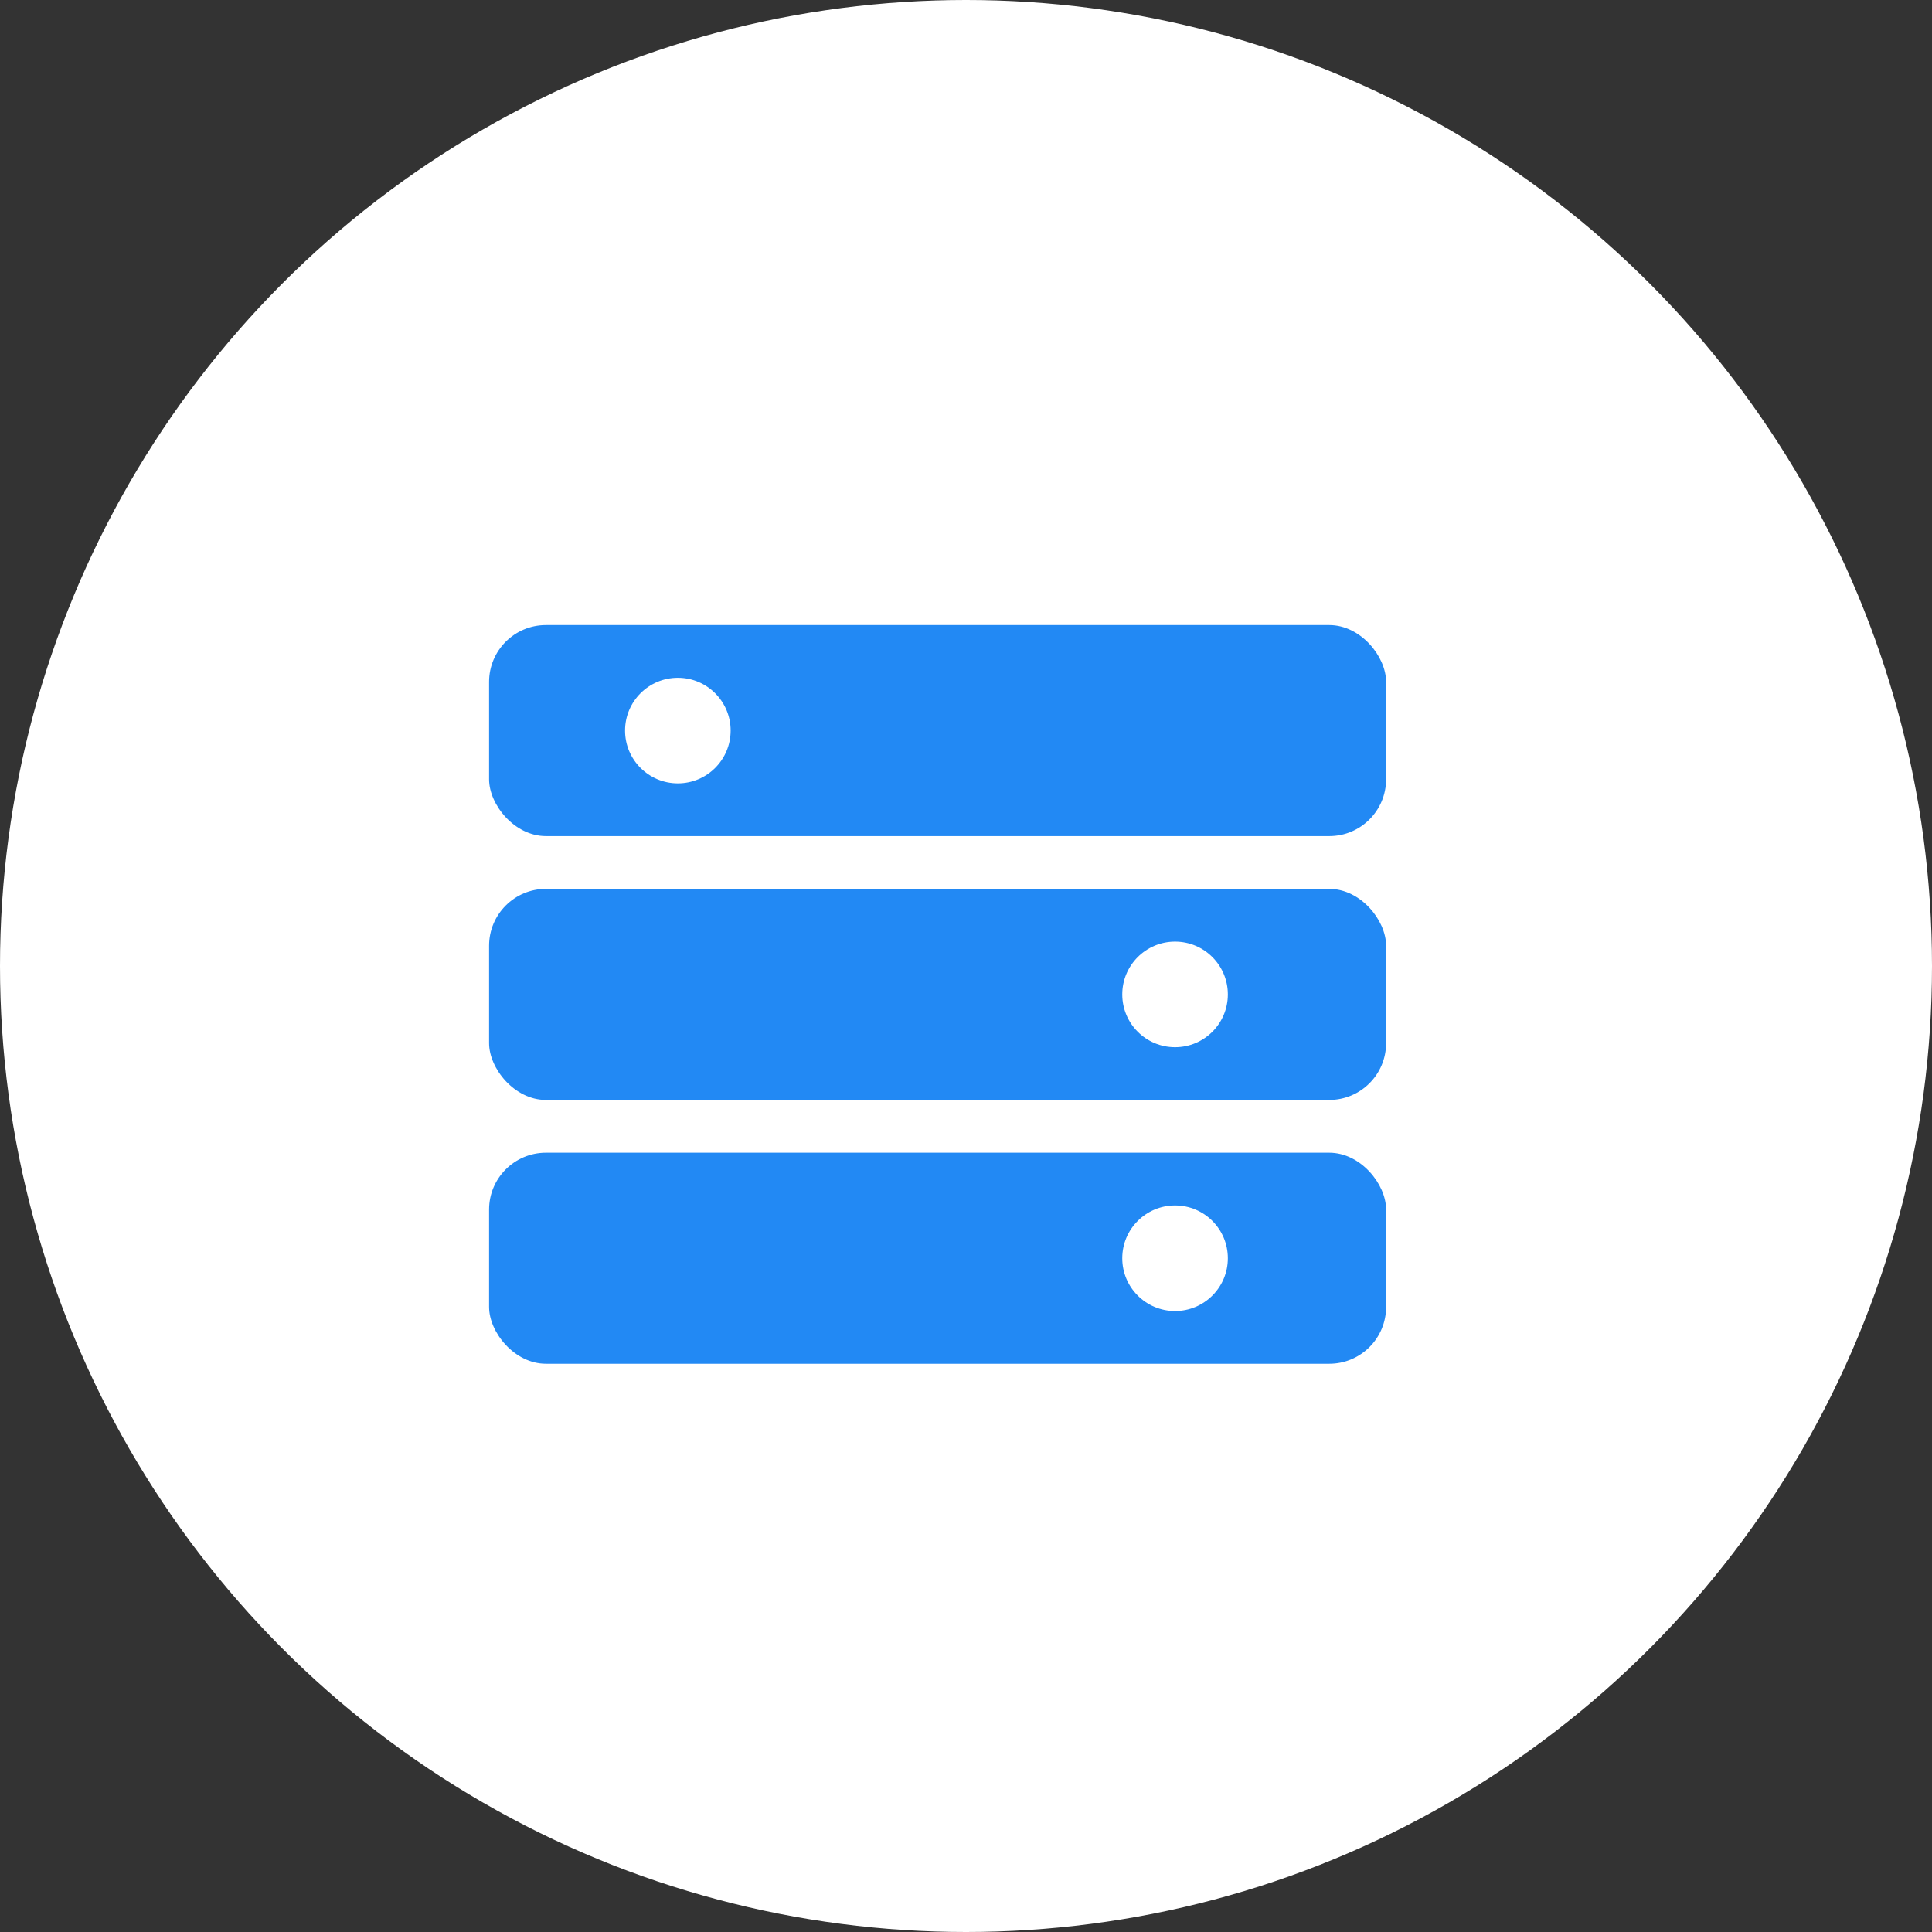 <?xml version="1.0" encoding="UTF-8"?> <svg xmlns="http://www.w3.org/2000/svg" width="34" height="34" viewBox="0 0 34 34" fill="none"><rect x="0" y="0" width="34" height="34" fill="#333333" stroke="none"/><circle cx="17" cy="17" r="17" fill="white"></circle><rect x="8.607" y="15.643" width="15.786" height="3.714" rx="1" fill="#2289F4"></rect><rect x="8.607" y="11" width="15.786" height="3.714" rx="1" fill="#2289F4"></rect><rect x="8.607" y="20.286" width="15.786" height="3.714" rx="1" fill="#2289F4"></rect><circle cx="11.929" cy="12.857" r="0.929" fill="white"></circle><circle cx="20.679" cy="17.5" r="0.929" fill="white"></circle><circle cx="20.679" cy="22.143" r="0.929" fill="white"></circle></svg> 